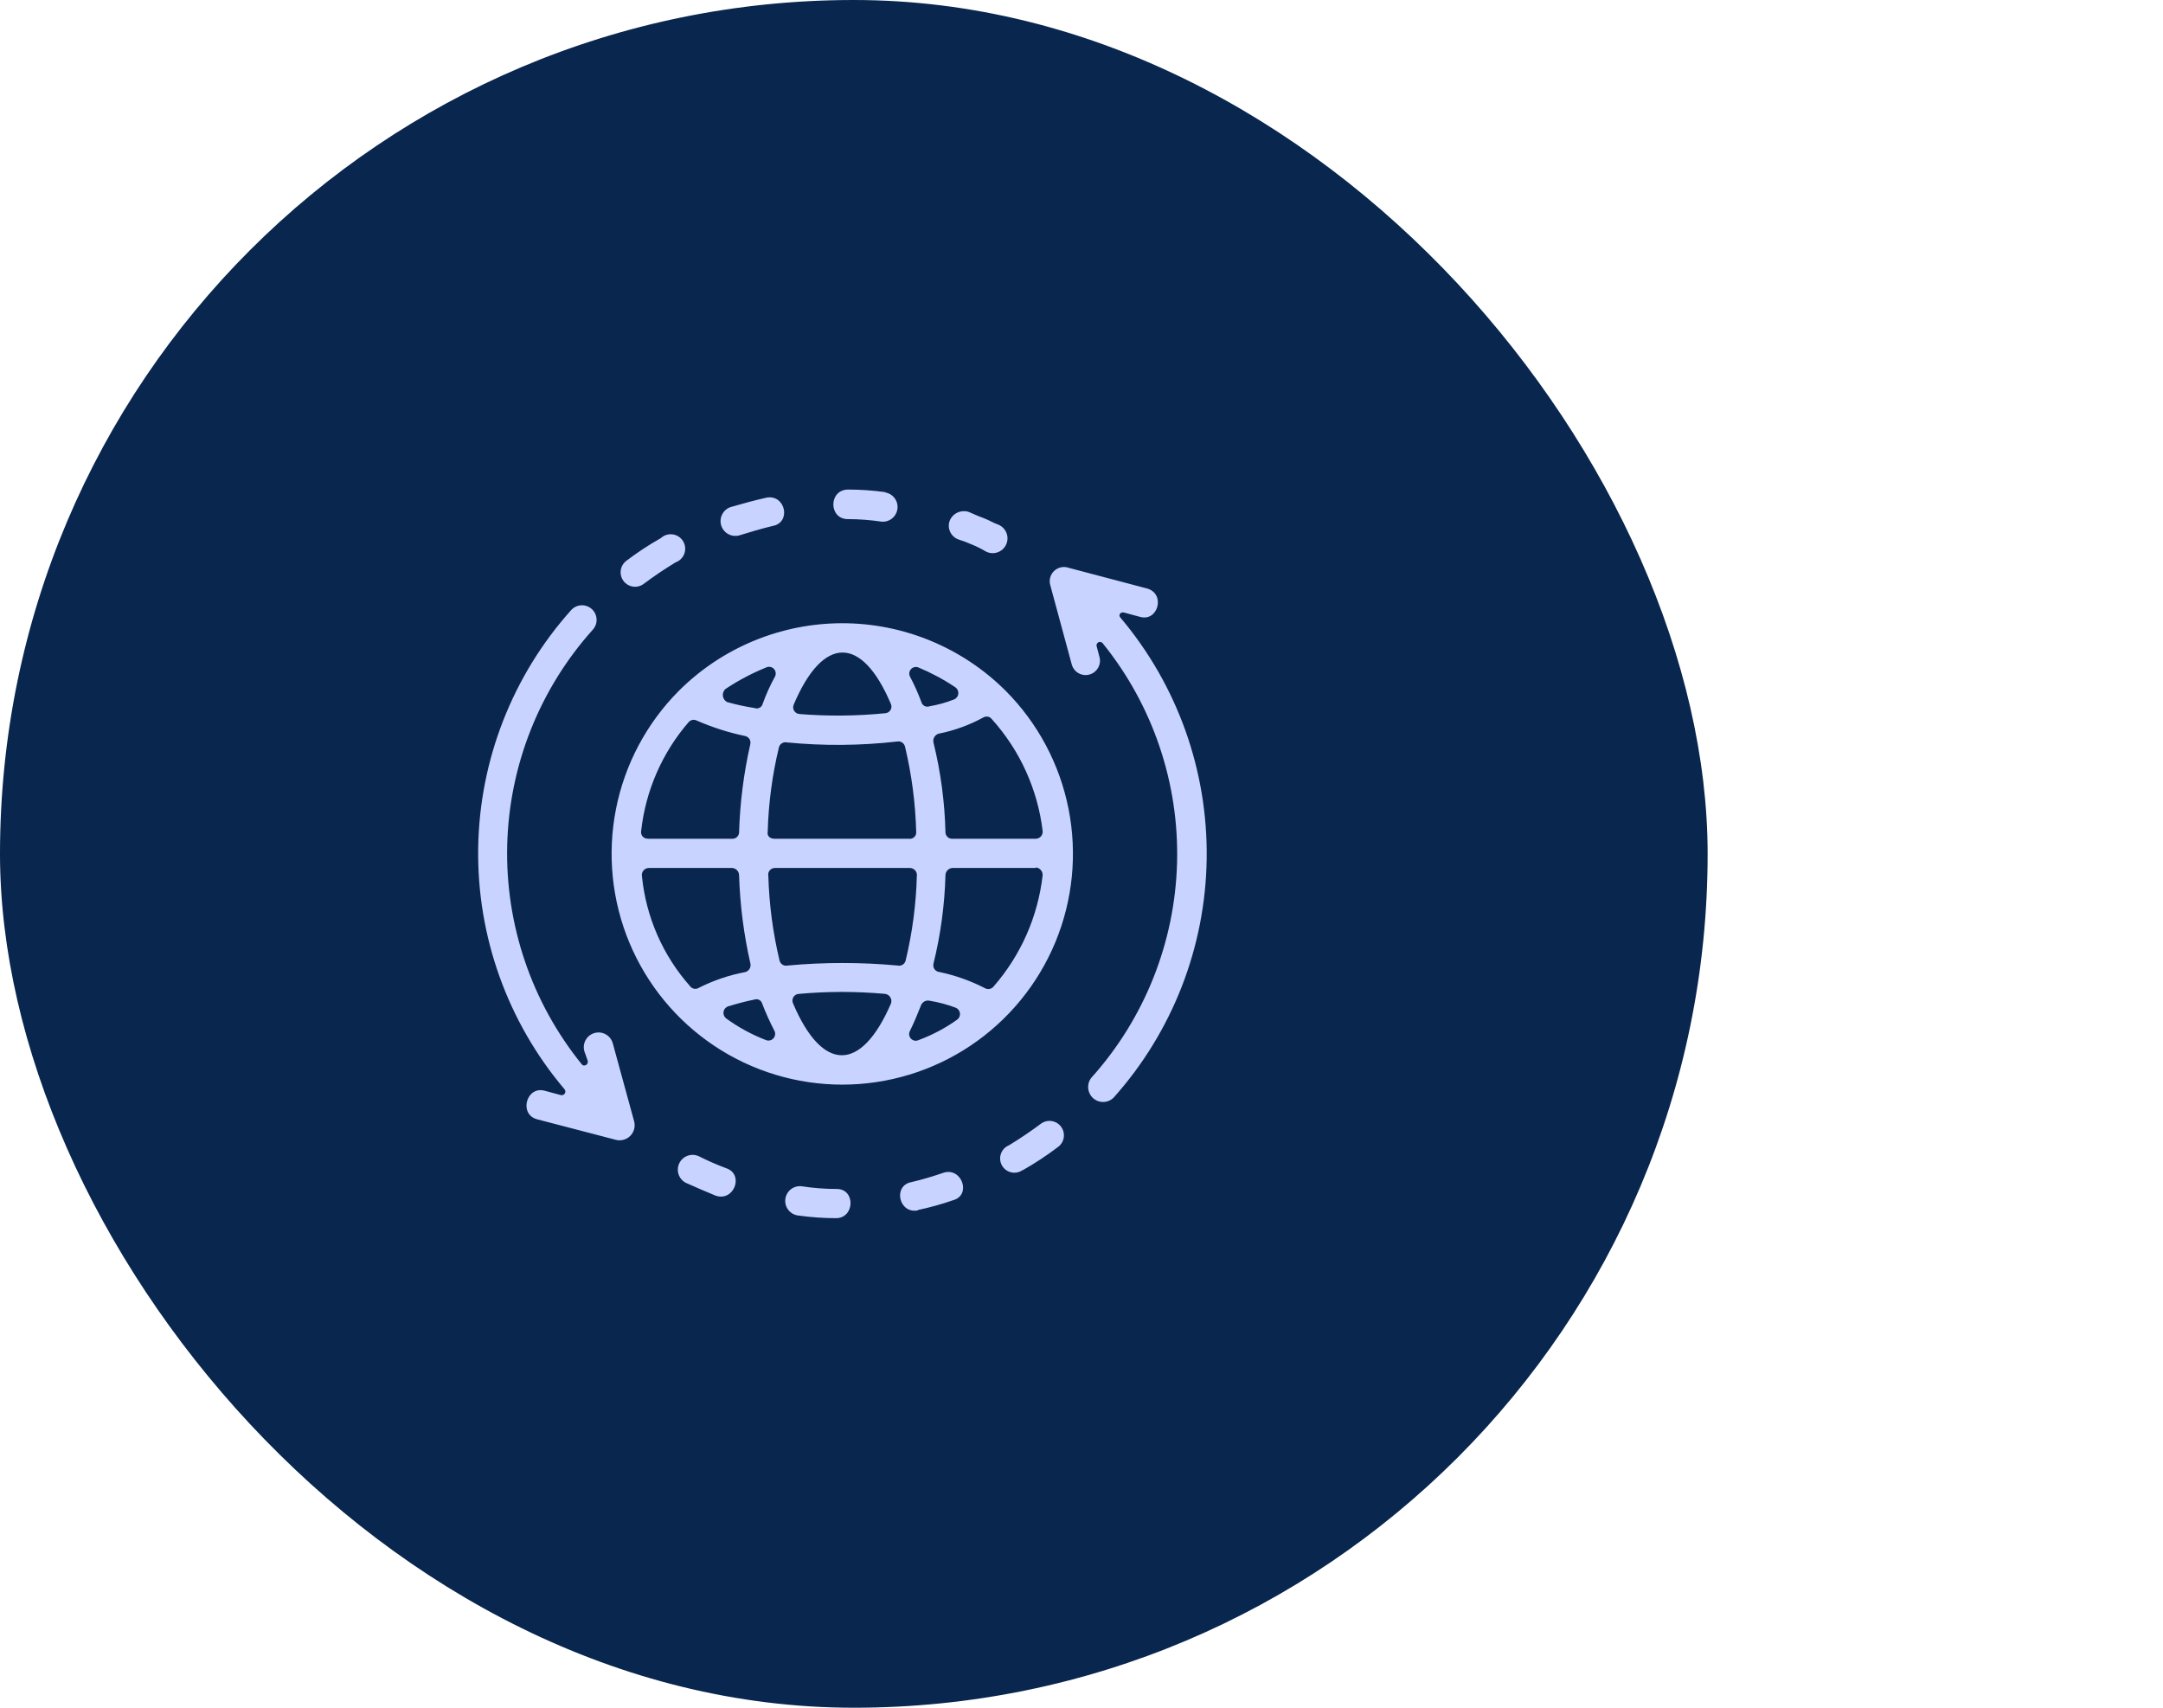 <svg width="95" height="75" viewBox="0 0 95 75" fill="none" xmlns="http://www.w3.org/2000/svg">
<rect width="75" height="75" rx="37.5" fill="#08264E"/>
<path d="M43.867 23.05C43.946 23.086 44.017 23.137 44.077 23.201C44.136 23.265 44.181 23.34 44.211 23.422C44.241 23.504 44.254 23.59 44.249 23.677C44.244 23.764 44.222 23.849 44.184 23.928C44.146 24.006 44.093 24.076 44.028 24.133C43.962 24.19 43.886 24.234 43.803 24.261C43.72 24.288 43.633 24.299 43.547 24.292C43.46 24.285 43.376 24.26 43.298 24.22C43.105 24.104 42.903 24.002 42.694 23.918C42.498 23.83 42.296 23.754 42.091 23.69C42.011 23.661 41.938 23.616 41.877 23.558C41.815 23.501 41.765 23.431 41.73 23.355C41.695 23.277 41.675 23.194 41.672 23.11C41.67 23.025 41.684 22.941 41.714 22.862C41.78 22.706 41.902 22.581 42.056 22.51C42.21 22.44 42.384 22.43 42.545 22.481C42.734 22.559 42.961 22.67 43.185 22.748C43.408 22.826 43.639 22.972 43.867 23.05ZM44.169 30.338C45.582 31.758 46.544 33.564 46.932 35.53C47.32 37.496 47.118 39.533 46.35 41.384C45.582 43.234 44.283 44.816 42.618 45.929C40.953 47.041 38.995 47.635 36.993 47.635C34.991 47.635 33.033 47.041 31.368 45.929C29.703 44.816 28.404 43.234 27.636 41.384C26.869 39.533 26.666 37.496 27.054 35.53C27.442 33.564 28.404 31.758 29.817 30.338C31.723 28.438 34.303 27.371 36.993 27.371C39.683 27.371 42.263 28.438 44.169 30.338ZM28.496 36.837H32.158C32.233 36.84 32.306 36.815 32.362 36.766C32.418 36.717 32.453 36.648 32.46 36.574C32.498 35.263 32.664 33.959 32.954 32.681C32.963 32.643 32.964 32.603 32.957 32.564C32.951 32.526 32.936 32.488 32.915 32.455C32.894 32.422 32.866 32.394 32.834 32.371C32.802 32.349 32.765 32.334 32.727 32.325C31.995 32.172 31.28 31.943 30.595 31.643C30.536 31.614 30.469 31.605 30.404 31.62C30.34 31.634 30.282 31.67 30.24 31.721C29.083 33.06 28.359 34.719 28.162 36.478C28.151 36.522 28.151 36.568 28.162 36.613C28.172 36.657 28.193 36.698 28.222 36.733C28.252 36.767 28.289 36.795 28.331 36.812C28.373 36.83 28.419 36.837 28.464 36.833L28.496 36.837ZM34.048 36.837H39.938C39.978 36.841 40.02 36.836 40.058 36.822C40.096 36.808 40.131 36.786 40.16 36.757C40.189 36.728 40.211 36.693 40.225 36.655C40.239 36.616 40.244 36.575 40.24 36.535C40.206 35.275 40.042 34.021 39.75 32.795C39.733 32.718 39.686 32.65 39.619 32.607C39.553 32.565 39.472 32.55 39.394 32.567C37.79 32.749 36.171 32.762 34.563 32.606C34.525 32.597 34.485 32.596 34.447 32.603C34.408 32.61 34.371 32.624 34.338 32.645C34.305 32.666 34.276 32.694 34.254 32.726C34.232 32.759 34.216 32.795 34.208 32.834C33.916 34.047 33.752 35.287 33.718 36.535C33.679 36.723 33.831 36.837 34.02 36.837H34.048ZM41.828 36.837H45.49C45.534 36.836 45.578 36.826 45.618 36.808C45.658 36.789 45.693 36.762 45.722 36.728C45.751 36.694 45.772 36.655 45.784 36.612C45.796 36.57 45.799 36.525 45.792 36.481C45.57 34.659 44.792 32.95 43.565 31.586C43.522 31.528 43.459 31.489 43.389 31.475C43.319 31.461 43.246 31.474 43.185 31.511C42.571 31.846 41.91 32.086 41.224 32.222C41.146 32.246 41.08 32.298 41.038 32.367C40.996 32.437 40.982 32.519 40.996 32.599C41.317 33.901 41.495 35.234 41.526 36.574C41.533 36.648 41.568 36.717 41.624 36.766C41.681 36.815 41.753 36.84 41.828 36.837ZM45.49 38.12H41.828C41.749 38.125 41.675 38.159 41.62 38.215C41.564 38.27 41.531 38.344 41.526 38.423C41.49 39.741 41.313 41.053 40.996 42.333C40.988 42.374 40.988 42.416 40.997 42.457C41.006 42.498 41.023 42.537 41.048 42.57C41.073 42.604 41.104 42.632 41.141 42.652C41.177 42.673 41.218 42.685 41.259 42.689C41.956 42.835 42.63 43.074 43.263 43.4C43.324 43.434 43.396 43.445 43.465 43.431C43.534 43.417 43.596 43.38 43.639 43.325C44.834 41.956 45.584 40.256 45.792 38.451C45.799 38.364 45.771 38.278 45.715 38.211C45.658 38.144 45.577 38.103 45.49 38.096V38.12ZM39.938 38.12H34.048C34.003 38.118 33.958 38.125 33.916 38.143C33.875 38.161 33.838 38.188 33.808 38.222C33.779 38.257 33.758 38.298 33.747 38.342C33.737 38.386 33.736 38.432 33.746 38.476C33.782 39.723 33.947 40.963 34.236 42.177C34.245 42.215 34.26 42.252 34.282 42.284C34.305 42.317 34.333 42.344 34.366 42.365C34.399 42.387 34.436 42.401 34.475 42.408C34.514 42.414 34.553 42.413 34.592 42.404C36.199 42.255 37.816 42.255 39.423 42.404C39.461 42.413 39.501 42.414 39.539 42.408C39.578 42.401 39.615 42.387 39.648 42.365C39.681 42.344 39.71 42.317 39.732 42.284C39.755 42.252 39.77 42.215 39.778 42.177C40.07 40.964 40.234 39.723 40.268 38.476C40.275 38.432 40.272 38.388 40.26 38.345C40.248 38.303 40.227 38.263 40.198 38.229C40.17 38.196 40.134 38.169 40.094 38.15C40.054 38.131 40.011 38.121 39.966 38.12H39.938ZM32.158 38.12H28.496C28.452 38.12 28.408 38.13 28.367 38.148C28.327 38.167 28.291 38.194 28.263 38.228C28.234 38.262 28.213 38.302 28.201 38.344C28.189 38.387 28.187 38.432 28.194 38.476C28.372 40.27 29.112 41.962 30.308 43.311C30.35 43.369 30.413 43.409 30.483 43.423C30.553 43.437 30.627 43.423 30.688 43.386C31.332 43.059 32.02 42.825 32.73 42.692C32.81 42.671 32.878 42.62 32.92 42.55C32.963 42.48 32.976 42.395 32.958 42.316C32.666 41.037 32.5 39.733 32.46 38.423C32.455 38.344 32.422 38.27 32.366 38.215C32.311 38.159 32.237 38.125 32.158 38.12ZM41.966 44.253C41.599 44.116 41.22 44.014 40.833 43.951C40.758 43.933 40.679 43.942 40.611 43.976C40.542 44.011 40.487 44.069 40.457 44.139C40.307 44.516 40.155 44.893 39.966 45.273C39.936 45.328 39.924 45.391 39.932 45.453C39.94 45.515 39.968 45.573 40.011 45.618C40.054 45.663 40.111 45.693 40.173 45.703C40.234 45.714 40.298 45.704 40.354 45.675C40.959 45.451 41.531 45.146 42.055 44.769C42.096 44.735 42.127 44.691 42.145 44.641C42.163 44.591 42.168 44.537 42.159 44.485C42.15 44.433 42.128 44.384 42.094 44.343C42.06 44.303 42.016 44.271 41.966 44.253ZM38.872 43.649C37.615 43.535 36.35 43.535 35.093 43.649C35.044 43.65 34.996 43.663 34.954 43.687C34.911 43.711 34.876 43.745 34.849 43.786C34.823 43.827 34.808 43.874 34.804 43.923C34.801 43.971 34.81 44.02 34.83 44.065C36.112 47.087 37.814 47.122 39.135 44.065C39.15 44.02 39.154 43.973 39.148 43.926C39.142 43.879 39.126 43.835 39.101 43.795C39.076 43.755 39.043 43.721 39.003 43.696C38.963 43.671 38.919 43.655 38.872 43.649ZM33.142 43.898C32.762 43.972 32.347 44.086 31.97 44.2C31.919 44.219 31.874 44.252 31.84 44.295C31.806 44.337 31.784 44.389 31.777 44.443C31.769 44.497 31.776 44.552 31.797 44.602C31.818 44.653 31.852 44.697 31.895 44.729C32.431 45.118 33.015 45.436 33.633 45.675C33.689 45.7 33.752 45.706 33.812 45.693C33.872 45.681 33.927 45.649 33.968 45.604C34.01 45.558 34.036 45.501 34.043 45.44C34.051 45.379 34.039 45.317 34.009 45.263C33.811 44.882 33.635 44.49 33.48 44.09C33.471 44.052 33.455 44.017 33.431 43.987C33.408 43.957 33.379 43.932 33.345 43.914C33.311 43.896 33.274 43.886 33.236 43.884C33.198 43.882 33.16 43.887 33.125 43.901L33.142 43.898ZM31.931 30.832C32.329 30.945 32.734 31.032 33.142 31.095C33.178 31.109 33.216 31.115 33.254 31.113C33.292 31.11 33.329 31.1 33.363 31.082C33.397 31.064 33.426 31.039 33.449 31.009C33.472 30.979 33.489 30.944 33.498 30.907C33.643 30.503 33.82 30.11 34.027 29.734C34.061 29.678 34.076 29.613 34.069 29.548C34.062 29.483 34.034 29.422 33.989 29.375C33.944 29.328 33.884 29.297 33.82 29.288C33.755 29.278 33.69 29.29 33.633 29.321C33.01 29.575 32.415 29.89 31.856 30.264C31.816 30.302 31.785 30.35 31.767 30.402C31.748 30.455 31.742 30.511 31.75 30.567C31.757 30.622 31.777 30.675 31.809 30.721C31.84 30.767 31.882 30.805 31.931 30.832ZM35.103 31.358C36.362 31.46 37.627 31.448 38.883 31.323C38.93 31.319 38.976 31.305 39.016 31.279C39.056 31.254 39.09 31.22 39.113 31.179C39.137 31.138 39.151 31.091 39.153 31.044C39.154 30.997 39.145 30.95 39.124 30.907C37.842 27.885 36.141 27.921 34.862 30.942C34.842 30.987 34.833 31.036 34.837 31.084C34.84 31.133 34.855 31.18 34.881 31.221C34.907 31.262 34.943 31.297 34.986 31.32C35.028 31.344 35.076 31.358 35.125 31.358H35.103ZM40.808 31.021C41.183 30.959 41.55 30.858 41.902 30.718C41.953 30.698 41.996 30.664 42.029 30.621C42.062 30.578 42.083 30.526 42.09 30.472C42.096 30.419 42.088 30.364 42.066 30.314C42.045 30.264 42.01 30.221 41.966 30.189C41.459 29.847 40.918 29.557 40.354 29.321C40.297 29.294 40.233 29.286 40.172 29.298C40.11 29.309 40.054 29.341 40.012 29.387C39.969 29.433 39.943 29.492 39.937 29.555C39.931 29.617 39.945 29.68 39.977 29.734C40.164 30.089 40.328 30.456 40.467 30.832C40.477 30.869 40.494 30.903 40.517 30.933C40.541 30.962 40.57 30.987 40.604 31.004C40.637 31.022 40.674 31.033 40.711 31.035C40.749 31.038 40.787 31.033 40.822 31.021H40.808ZM30.119 51.946C29.97 51.868 29.856 51.734 29.803 51.573C29.75 51.413 29.762 51.238 29.836 51.085C29.91 50.933 30.04 50.816 30.199 50.758C30.358 50.701 30.534 50.707 30.688 50.777C31.08 50.975 31.483 51.152 31.895 51.306C32.688 51.569 32.251 52.778 31.441 52.515C30.99 52.327 30.535 52.135 30.119 51.946ZM48.286 28.838C48.333 28.999 48.314 29.172 48.234 29.319C48.154 29.465 48.019 29.575 47.858 29.622C47.697 29.669 47.524 29.65 47.377 29.57C47.231 29.49 47.122 29.354 47.075 29.193L46.133 25.716C46.098 25.605 46.094 25.486 46.123 25.373C46.151 25.261 46.211 25.158 46.295 25.077C46.379 24.996 46.484 24.94 46.597 24.915C46.711 24.891 46.83 24.899 46.94 24.938L50.375 25.844C51.206 26.072 50.865 27.316 50.073 27.092L49.362 26.9C49.213 26.865 49.099 27.014 49.213 27.128C51.71 30.088 53.054 33.85 52.998 37.724C52.943 41.597 51.491 45.319 48.911 48.206C48.793 48.324 48.634 48.392 48.468 48.396C48.301 48.401 48.139 48.343 48.014 48.233C47.889 48.122 47.811 47.969 47.795 47.803C47.778 47.637 47.826 47.471 47.927 47.339C50.267 44.739 51.603 41.389 51.697 37.891C51.79 34.393 50.633 30.976 48.435 28.255C48.413 28.224 48.38 28.203 48.343 28.195C48.306 28.187 48.267 28.193 48.234 28.212C48.202 28.231 48.177 28.262 48.166 28.298C48.154 28.334 48.156 28.373 48.172 28.408L48.286 28.838ZM44.922 51.381C44.85 51.434 44.769 51.471 44.682 51.489C44.595 51.508 44.505 51.508 44.418 51.489C44.332 51.47 44.25 51.433 44.178 51.38C44.107 51.327 44.048 51.26 44.005 51.182C43.962 51.105 43.935 51.019 43.928 50.93C43.92 50.842 43.932 50.752 43.962 50.669C43.991 50.585 44.038 50.508 44.1 50.444C44.161 50.38 44.236 50.33 44.318 50.297C44.812 49.995 45.263 49.692 45.718 49.351C45.853 49.251 46.022 49.209 46.188 49.234C46.355 49.259 46.504 49.349 46.604 49.484C46.704 49.62 46.746 49.789 46.721 49.956C46.696 50.122 46.606 50.272 46.471 50.371C45.978 50.746 45.461 51.087 44.922 51.392V51.381ZM40.304 53.159C39.473 53.312 39.206 52.064 40.037 51.914C40.528 51.801 41.018 51.648 41.458 51.498C42.251 51.271 42.666 52.48 41.874 52.707C41.365 52.884 40.845 53.029 40.318 53.141L40.304 53.159ZM35.089 53.386C35.002 53.38 34.916 53.356 34.838 53.316C34.761 53.276 34.691 53.221 34.636 53.153C34.58 53.086 34.538 53.008 34.513 52.924C34.489 52.84 34.481 52.751 34.492 52.664C34.502 52.577 34.53 52.493 34.574 52.417C34.617 52.341 34.676 52.275 34.746 52.222C34.817 52.17 34.897 52.132 34.982 52.112C35.067 52.091 35.155 52.088 35.242 52.103C35.741 52.179 36.246 52.217 36.752 52.217C37.583 52.217 37.544 53.5 36.716 53.5C36.172 53.499 35.628 53.461 35.089 53.386ZM25.665 46.169C25.618 46.004 25.638 45.826 25.722 45.676C25.805 45.526 25.945 45.415 26.111 45.368C26.276 45.32 26.453 45.341 26.603 45.425C26.754 45.508 26.864 45.648 26.912 45.814L27.853 49.252C27.882 49.363 27.882 49.481 27.851 49.592C27.821 49.703 27.762 49.805 27.681 49.886C27.599 49.968 27.498 50.027 27.387 50.057C27.275 50.087 27.158 50.088 27.047 50.059L23.572 49.152C22.78 48.925 23.121 47.68 23.928 47.904L24.638 48.096C24.672 48.103 24.706 48.099 24.737 48.085C24.768 48.071 24.794 48.048 24.811 48.018C24.828 47.988 24.834 47.954 24.83 47.92C24.826 47.886 24.811 47.854 24.787 47.83C22.291 44.877 20.946 41.12 21.002 37.253C21.057 33.386 22.509 29.669 25.089 26.79C25.146 26.728 25.215 26.678 25.291 26.642C25.367 26.607 25.45 26.586 25.534 26.583C25.618 26.579 25.702 26.592 25.781 26.621C25.86 26.65 25.933 26.694 25.995 26.751C26.057 26.808 26.107 26.877 26.143 26.953C26.178 27.029 26.199 27.112 26.202 27.196C26.206 27.28 26.193 27.364 26.164 27.444C26.135 27.523 26.091 27.595 26.034 27.657C23.698 30.261 22.366 33.612 22.277 37.111C22.189 40.608 23.35 44.023 25.551 46.742C25.626 46.855 25.853 46.781 25.814 46.589L25.665 46.169ZM29.025 23.633C29.095 23.569 29.177 23.52 29.267 23.492C29.358 23.463 29.453 23.456 29.547 23.469C29.64 23.482 29.73 23.516 29.809 23.568C29.888 23.62 29.954 23.689 30.003 23.77C30.052 23.851 30.082 23.942 30.091 24.036C30.101 24.131 30.089 24.226 30.057 24.315C30.025 24.404 29.973 24.485 29.906 24.551C29.839 24.618 29.758 24.668 29.668 24.7C29.174 25.002 28.723 25.304 28.269 25.645C28.133 25.745 27.964 25.787 27.798 25.762C27.632 25.737 27.482 25.647 27.382 25.512C27.282 25.377 27.24 25.207 27.265 25.041C27.29 24.875 27.38 24.725 27.515 24.625C27.996 24.26 28.5 23.929 29.025 23.633ZM33.668 21.855C34.499 21.703 34.766 22.951 33.934 23.1C33.444 23.214 32.954 23.366 32.46 23.516C32.298 23.558 32.125 23.535 31.979 23.453C31.833 23.371 31.724 23.235 31.675 23.075C31.626 22.914 31.642 22.74 31.718 22.591C31.794 22.441 31.925 22.327 32.084 22.271C32.613 22.119 33.15 21.969 33.668 21.855ZM38.883 21.628C39.047 21.656 39.193 21.745 39.292 21.878C39.392 22.011 39.436 22.177 39.417 22.342C39.397 22.507 39.315 22.658 39.187 22.764C39.059 22.87 38.896 22.923 38.73 22.911C38.23 22.837 37.726 22.798 37.22 22.798C36.389 22.783 36.389 21.5 37.256 21.5C37.8 21.501 38.344 21.539 38.883 21.614V21.628Z" fill="#C9D3FF"/>
</svg>
